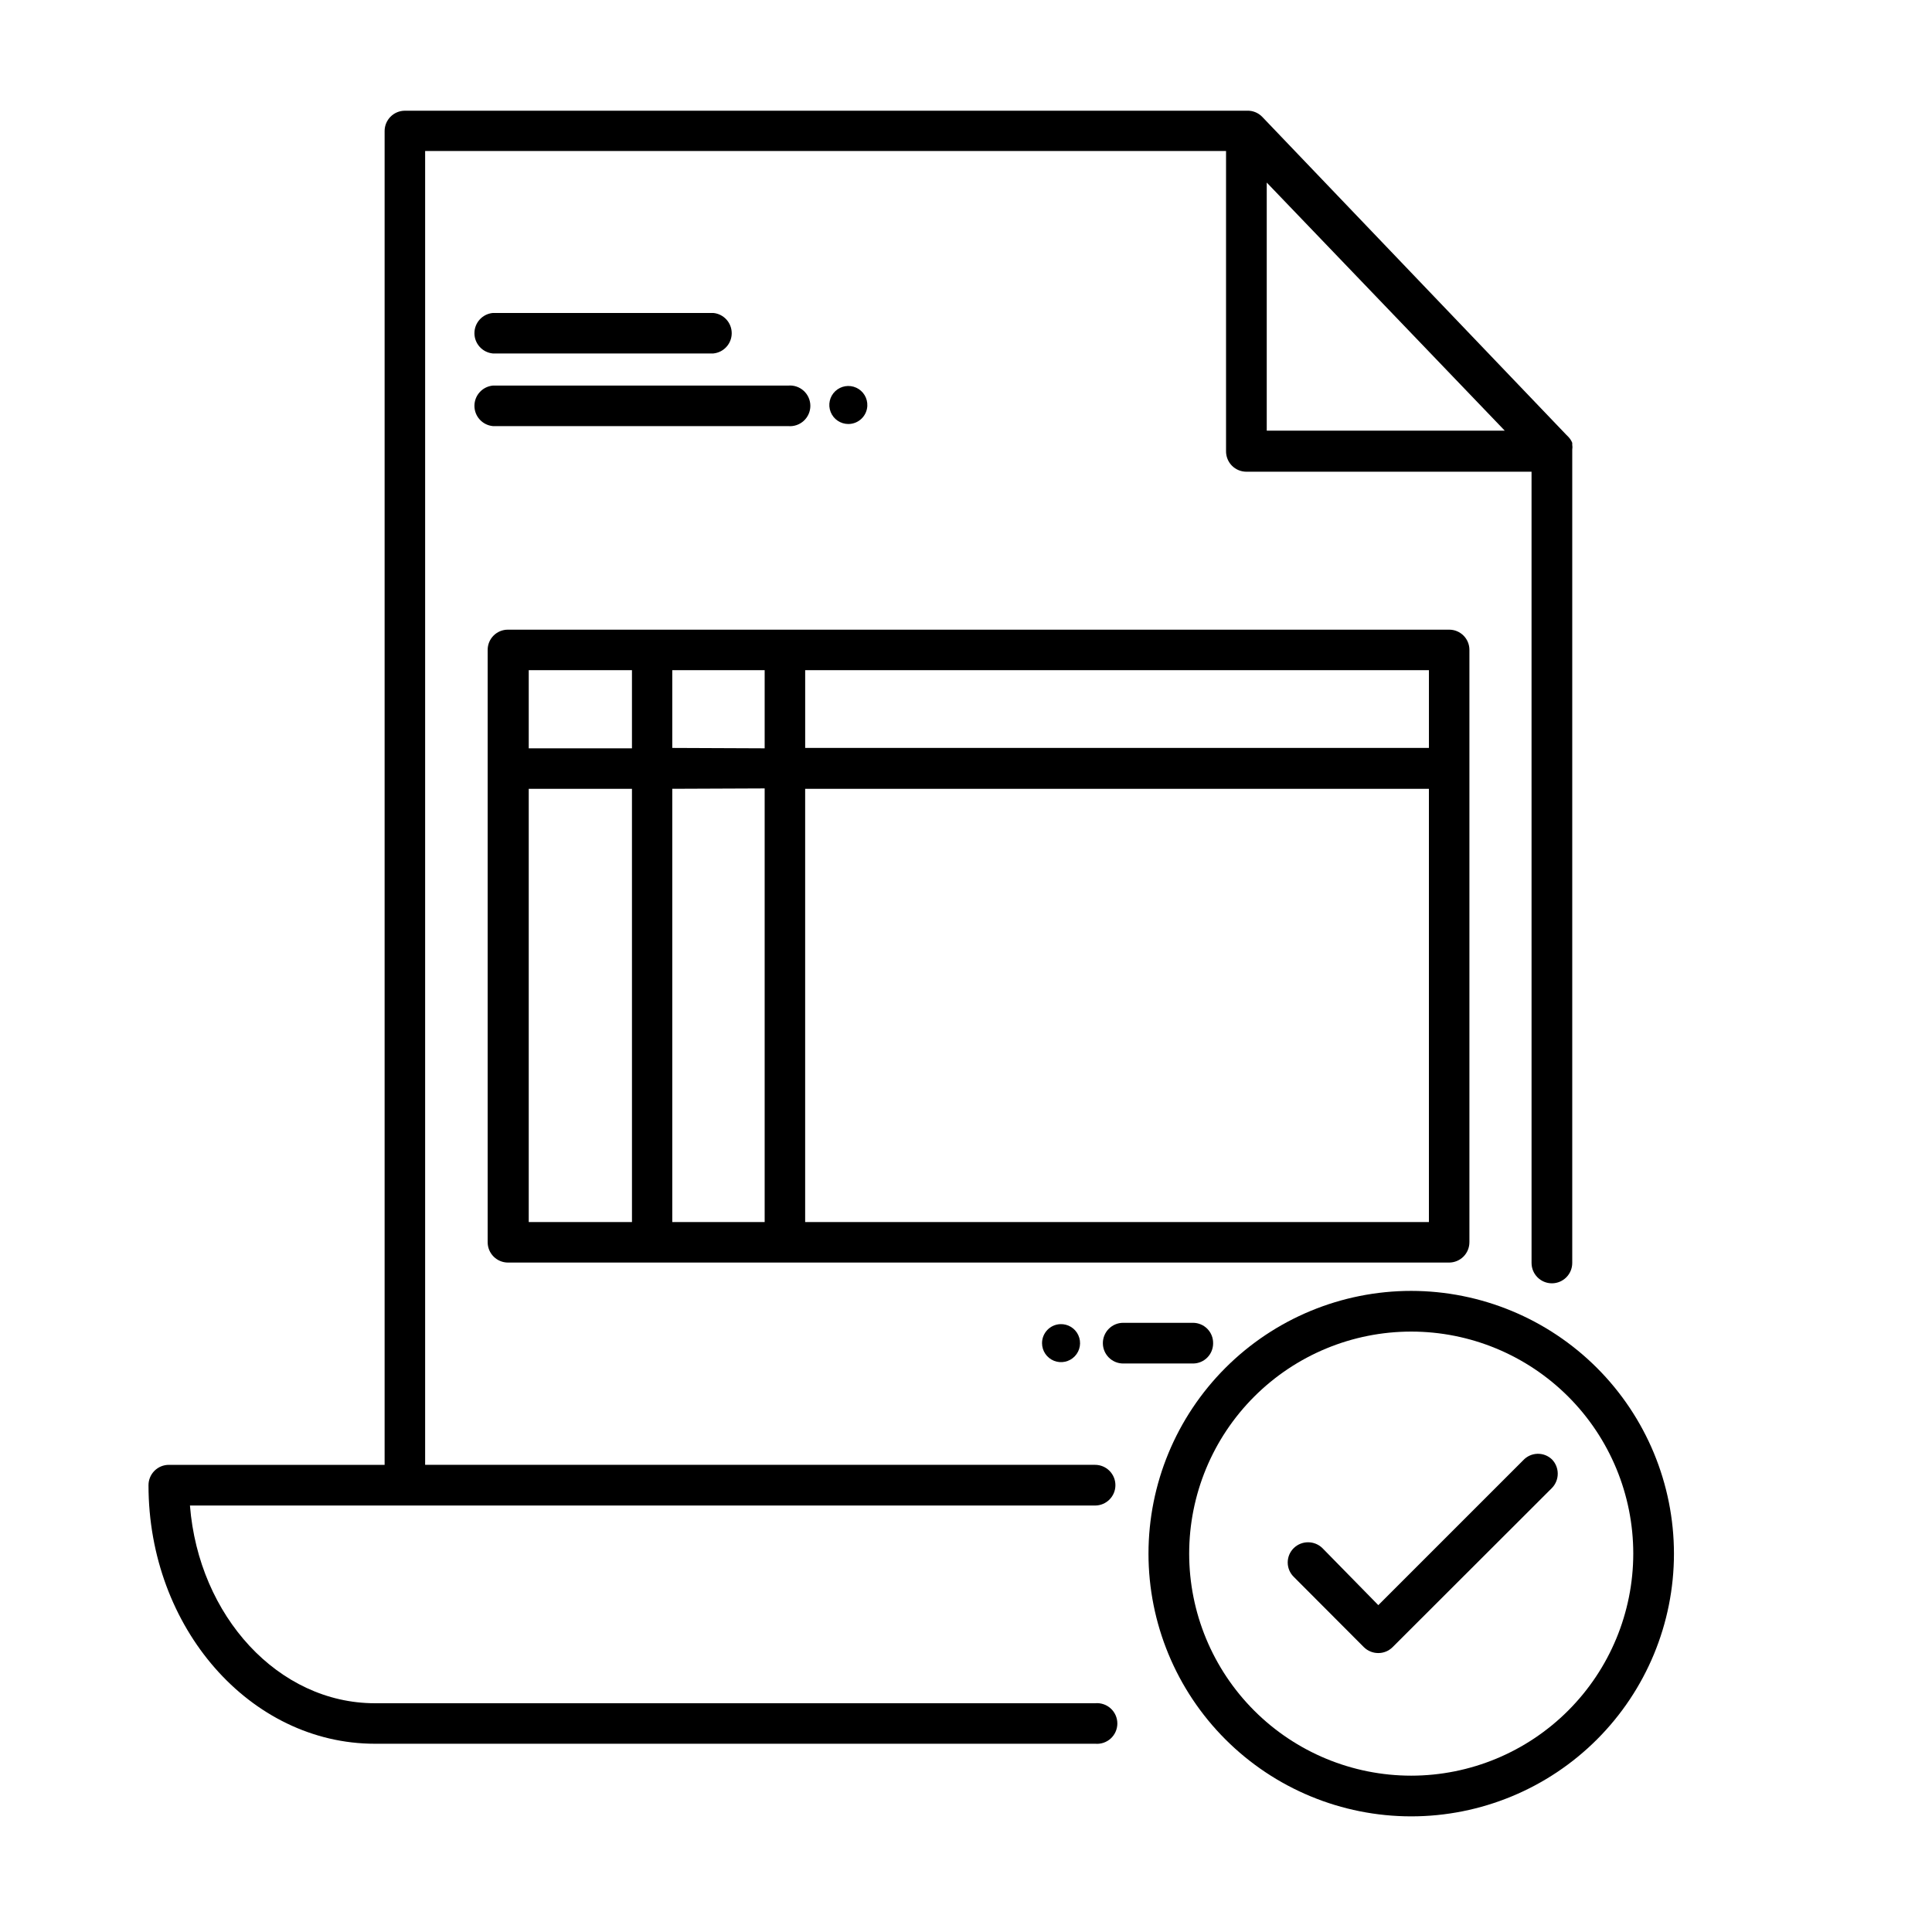 <?xml version="1.0" encoding="UTF-8"?>
<!-- Uploaded to: SVG Repo, www.svgrepo.com, Generator: SVG Repo Mixer Tools -->
<svg fill="#000000" width="800px" height="800px" version="1.1" viewBox="144 144 512 512" xmlns="http://www.w3.org/2000/svg">
 <g>
  <path d="m429.72 542.98h4.484c2.977 0 5.391-2.414 5.391-5.391 0-2.977-2.414-5.391-5.391-5.391h-177.54v-348.18h212.25v79.5c-0.023 1.449 0.531 2.844 1.543 3.879 1.016 1.031 2.402 1.613 3.848 1.613h75.57l0.004 209.69c0 2.977 2.414 5.391 5.391 5.391 2.977 0 5.391-2.414 5.391-5.391v-215.18-0.352c0.07-0.434 0.07-0.875 0-1.309v-0.504c-0.238-0.578-0.578-1.109-1.008-1.562l-0.555-0.555-80.609-84.289c-1.055-1.082-2.519-1.668-4.031-1.609h-223.19c-2.957 0.027-5.34 2.434-5.34 5.391v353.47h-57.184c-1.43 0-2.801 0.566-3.812 1.578-1.008 1.012-1.578 2.383-1.578 3.812 0 37.785 26.902 68.52 60.004 68.52l190.84-0.004c1.512 0.148 3.019-0.352 4.144-1.371 1.125-1.023 1.766-2.473 1.766-3.992 0-1.52-0.641-2.969-1.766-3.992s-2.633-1.52-4.144-1.375h-190.84c-25.594 0-46.703-23.074-49.02-52.395zm49.98-350.6 63.074 65.746h-63.074z"/>
  <path d="m533.41 473.2v-156.99c0-1.426-0.57-2.793-1.582-3.793-1.012-1.004-2.383-1.562-3.809-1.547h-249.39c-1.422-0.016-2.793 0.543-3.809 1.547-1.012 1-1.582 2.367-1.582 3.793v156.99c0 2.977 2.414 5.391 5.391 5.391h249.39c1.43 0 2.801-0.57 3.812-1.578 1.012-1.012 1.578-2.383 1.578-3.812zm-10.73-130.99h-165.3v-20.605h165.3zm-200.52 0v-20.605h24.484v20.707zm24.484 10.73v114.92h-24.484v-114.82zm-62.523-31.336h27.355v20.707h-27.355zm0 31.438h27.355l0.004 114.82h-27.359zm73.254 114.82v-114.82h165.3v114.82z"/>
  <path d="m465.49 499.95c0.016-1.426-0.543-2.797-1.543-3.809-1.004-1.012-2.371-1.582-3.797-1.582h-18.488c-2.977 0-5.391 2.414-5.391 5.391s2.414 5.391 5.391 5.391h18.438c1.434 0.016 2.812-0.547 3.828-1.562 1.016-1.016 1.578-2.394 1.562-3.828z"/>
  <path d="m420.15 499.95c0 2.062 1.258 3.914 3.172 4.676 1.914 0.762 4.098 0.281 5.516-1.211 1.422-1.492 1.789-3.699 0.926-5.574-0.859-1.871-2.769-3.031-4.828-2.926-2.684 0.133-4.789 2.348-4.785 5.035z"/>
  <path d="m274.6 237.67h58.441c2.762-0.27 4.871-2.59 4.871-5.367 0-2.773-2.109-5.098-4.871-5.363h-58.441c-2.766 0.266-4.871 2.59-4.871 5.363 0 2.777 2.106 5.098 4.871 5.367z"/>
  <path d="m274.6 256.92h78.242c1.512 0.145 3.016-0.355 4.141-1.375 1.125-1.023 1.77-2.473 1.77-3.992s-0.645-2.969-1.77-3.992c-1.125-1.02-2.629-1.52-4.141-1.375h-78.242c-2.766 0.27-4.871 2.594-4.871 5.367 0 2.777 2.106 5.098 4.871 5.367z"/>
  <path d="m373.85 251.58c0.102-2.059-1.059-3.973-2.93-4.832s-4.078-0.492-5.574 0.926c-1.492 1.418-1.973 3.606-1.207 5.519 0.762 1.91 2.613 3.168 4.672 3.172 2.688 0.004 4.902-2.102 5.039-4.785z"/>
  <path d="m517.99 486.1c-18.469 0-36.176 7.336-49.234 20.395-13.059 13.059-20.395 30.77-20.395 49.234 0 18.465 7.336 36.176 20.395 49.234 13.059 13.055 30.766 20.391 49.234 20.391 18.465 0 36.176-7.336 49.23-20.391 13.059-13.059 20.395-30.77 20.395-49.234-0.012-18.461-7.352-36.164-20.406-49.219-13.055-13.055-30.758-20.395-49.219-20.41zm0 128.47c-15.609 0-30.574-6.199-41.609-17.234-11.039-11.035-17.238-26.004-17.238-41.609 0-15.605 6.199-30.574 17.238-41.609 11.035-11.035 26-17.234 41.609-17.234 15.605 0 30.574 6.199 41.609 17.234 11.035 11.035 17.234 26.004 17.234 41.609-0.012 15.602-6.219 30.562-17.25 41.594-11.031 11.035-25.992 17.238-41.594 17.25z"/>
  <path d="m547.66 530.99-38.391 38.391-14.812-15.113c-2.113-2.066-5.492-2.066-7.606 0-1.02 1.004-1.594 2.375-1.594 3.805 0 1.43 0.574 2.797 1.594 3.801l18.59 18.641c1.023 1.008 2.398 1.566 3.828 1.562 1.418 0.004 2.777-0.559 3.781-1.562l42.219-42.168c2.066-2.113 2.066-5.492 0-7.606-1.039-0.988-2.426-1.516-3.856-1.469-1.434 0.047-2.785 0.668-3.754 1.719z"/>
 </g>
</svg>